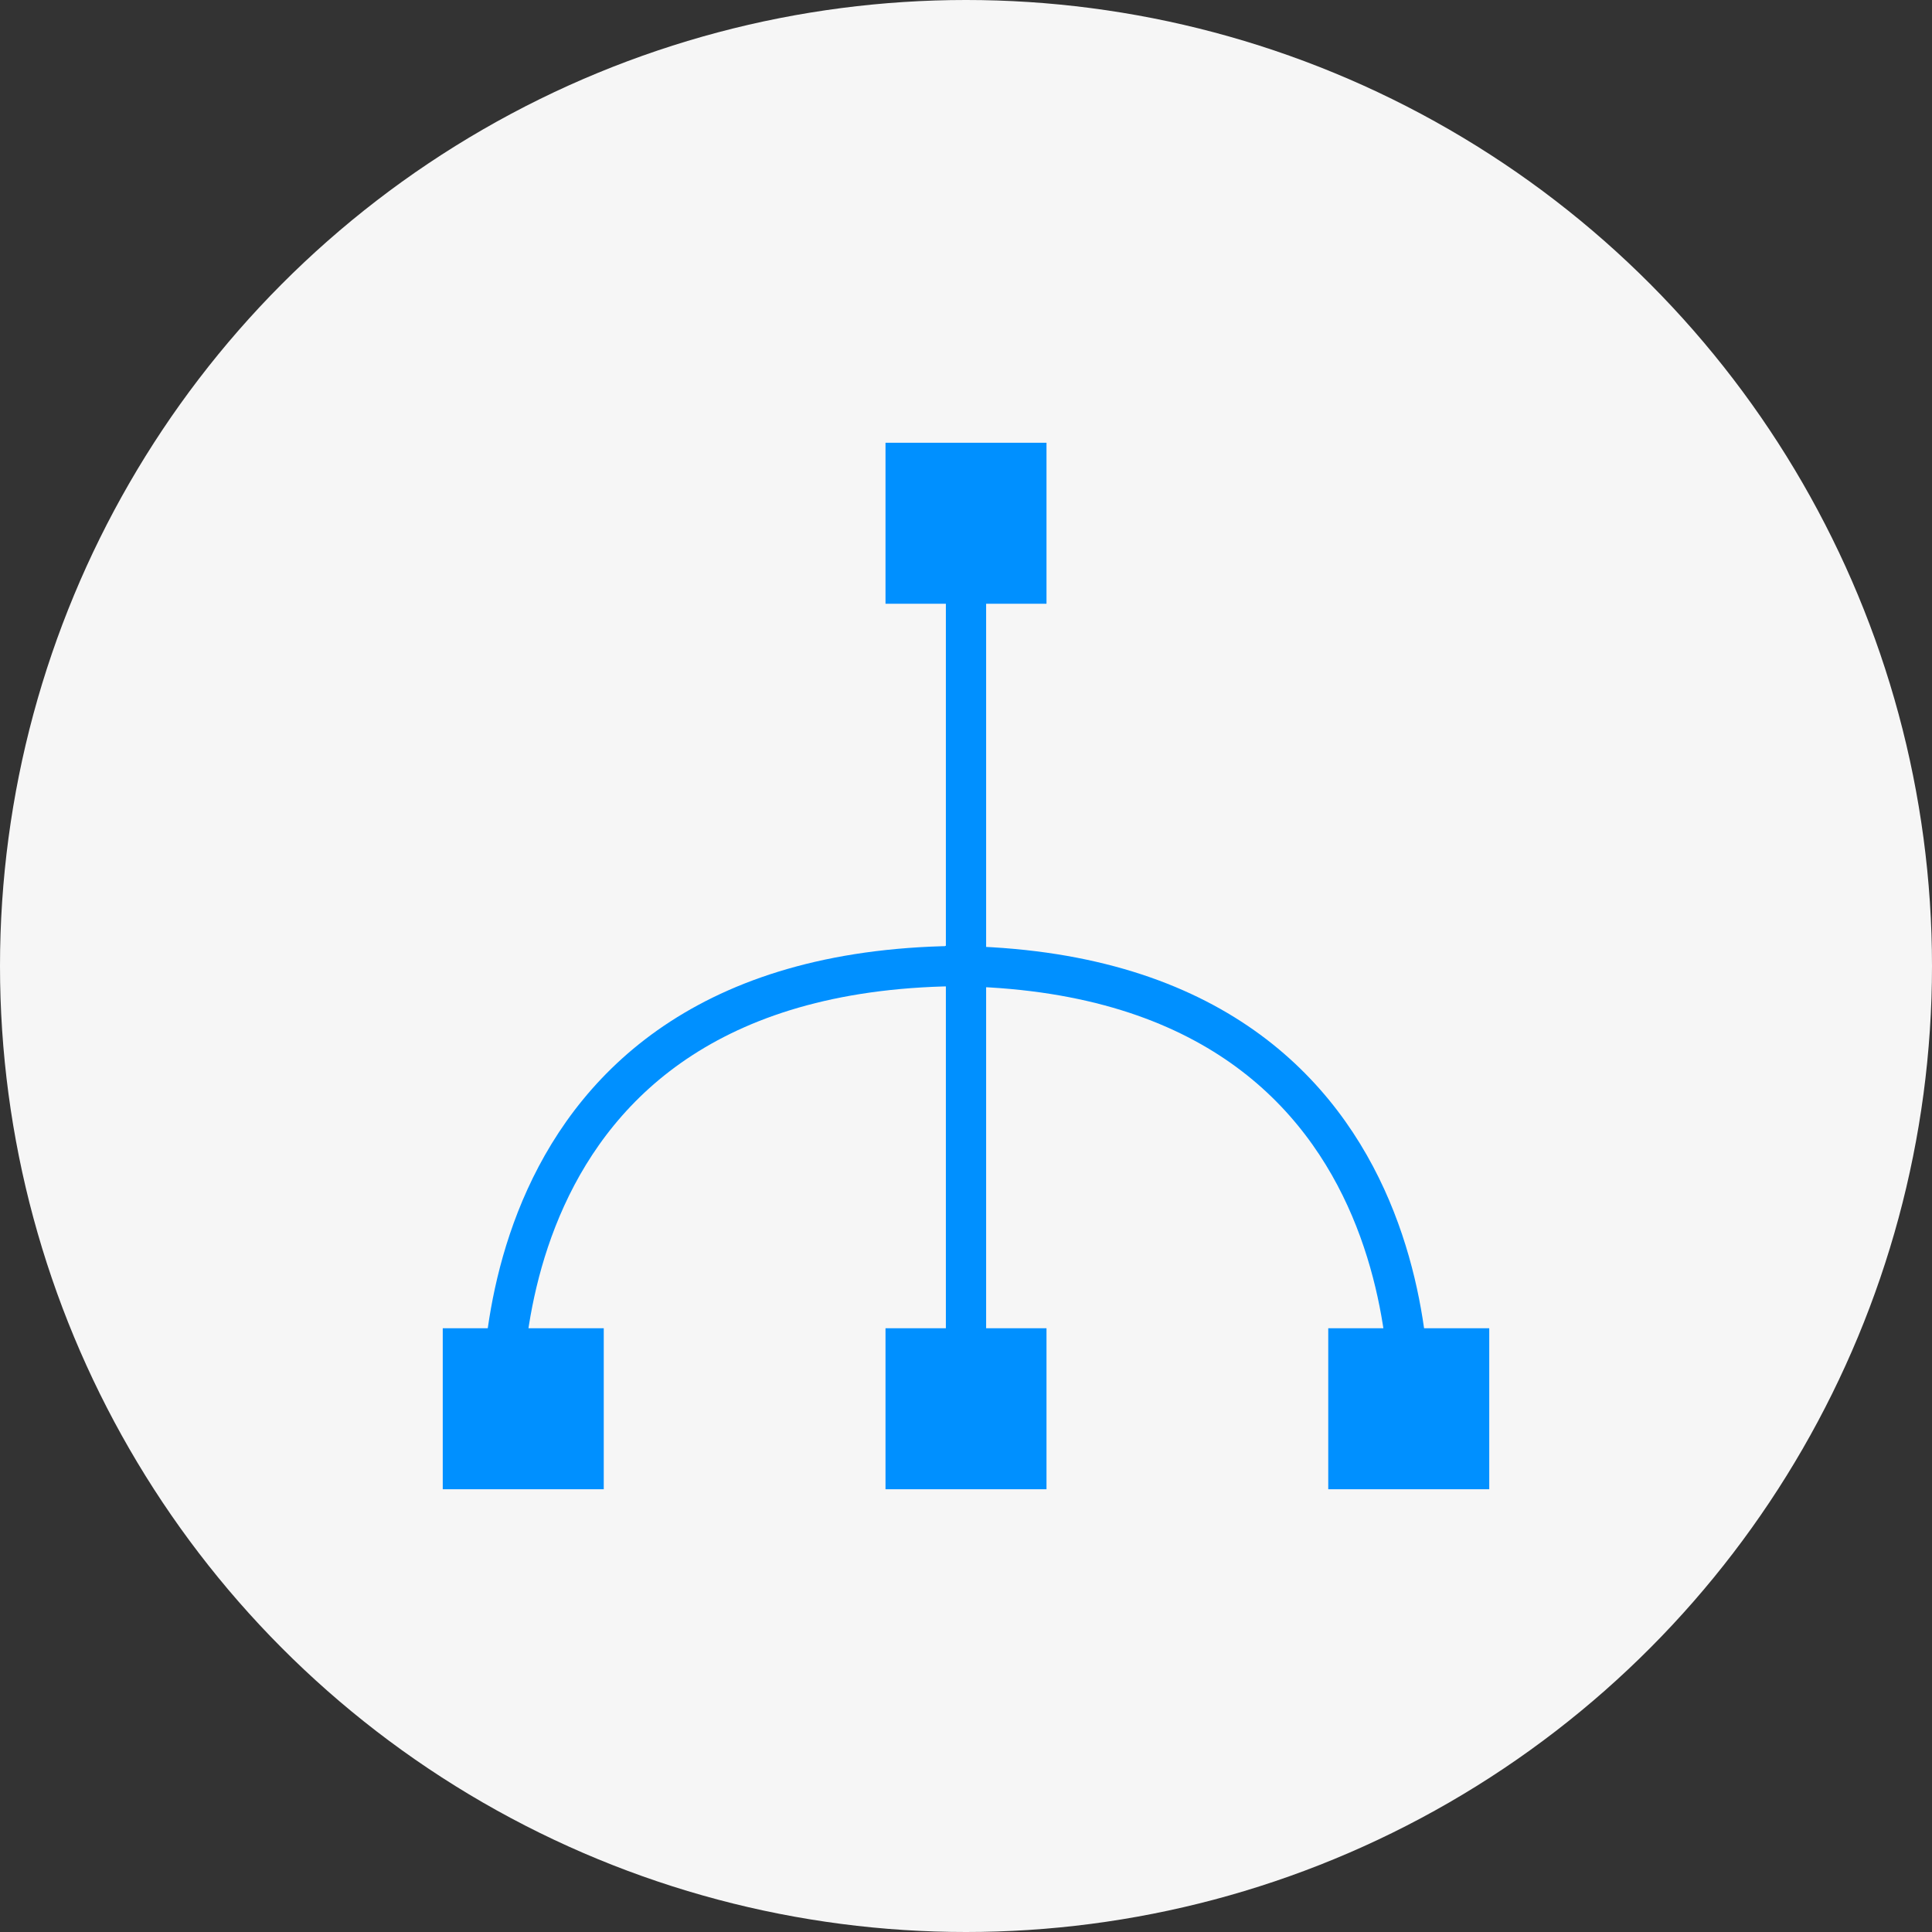 <svg xmlns="http://www.w3.org/2000/svg" viewBox="0 0 48 48"><rect x="0" y="0" width="48" height="48" fill="#333333" stroke="none"/><defs><style>.cls-1{fill:#f6f6f6;}.cls-2{fill:#0090ff;}.cls-3{fill:none;stroke:#0090ff;stroke-miterlimit:10;}</style></defs><title>inclusive-features-sip</title><g id="BG"><circle class="cls-1" cx="24" cy="24" r="24"/></g><g id="Layer_30" data-name="Layer 30"><rect class="cls-2" x="11" y="33" width="4" height="4"/><rect class="cls-2" x="22" y="33" width="4" height="4"/><rect class="cls-2" x="33" y="33" width="4" height="4"/><line class="cls-3" x1="24" y1="13" x2="24" y2="36"/><rect class="cls-2" x="22" y="11" width="4" height="4"/><path class="cls-3" d="M13.5,36.5S12.5,25,25,25" transform="translate(-1 -1)"/><path class="cls-3" d="M36,36.5S37,25,24.48,25" transform="translate(-1 -1)"/></g></svg>